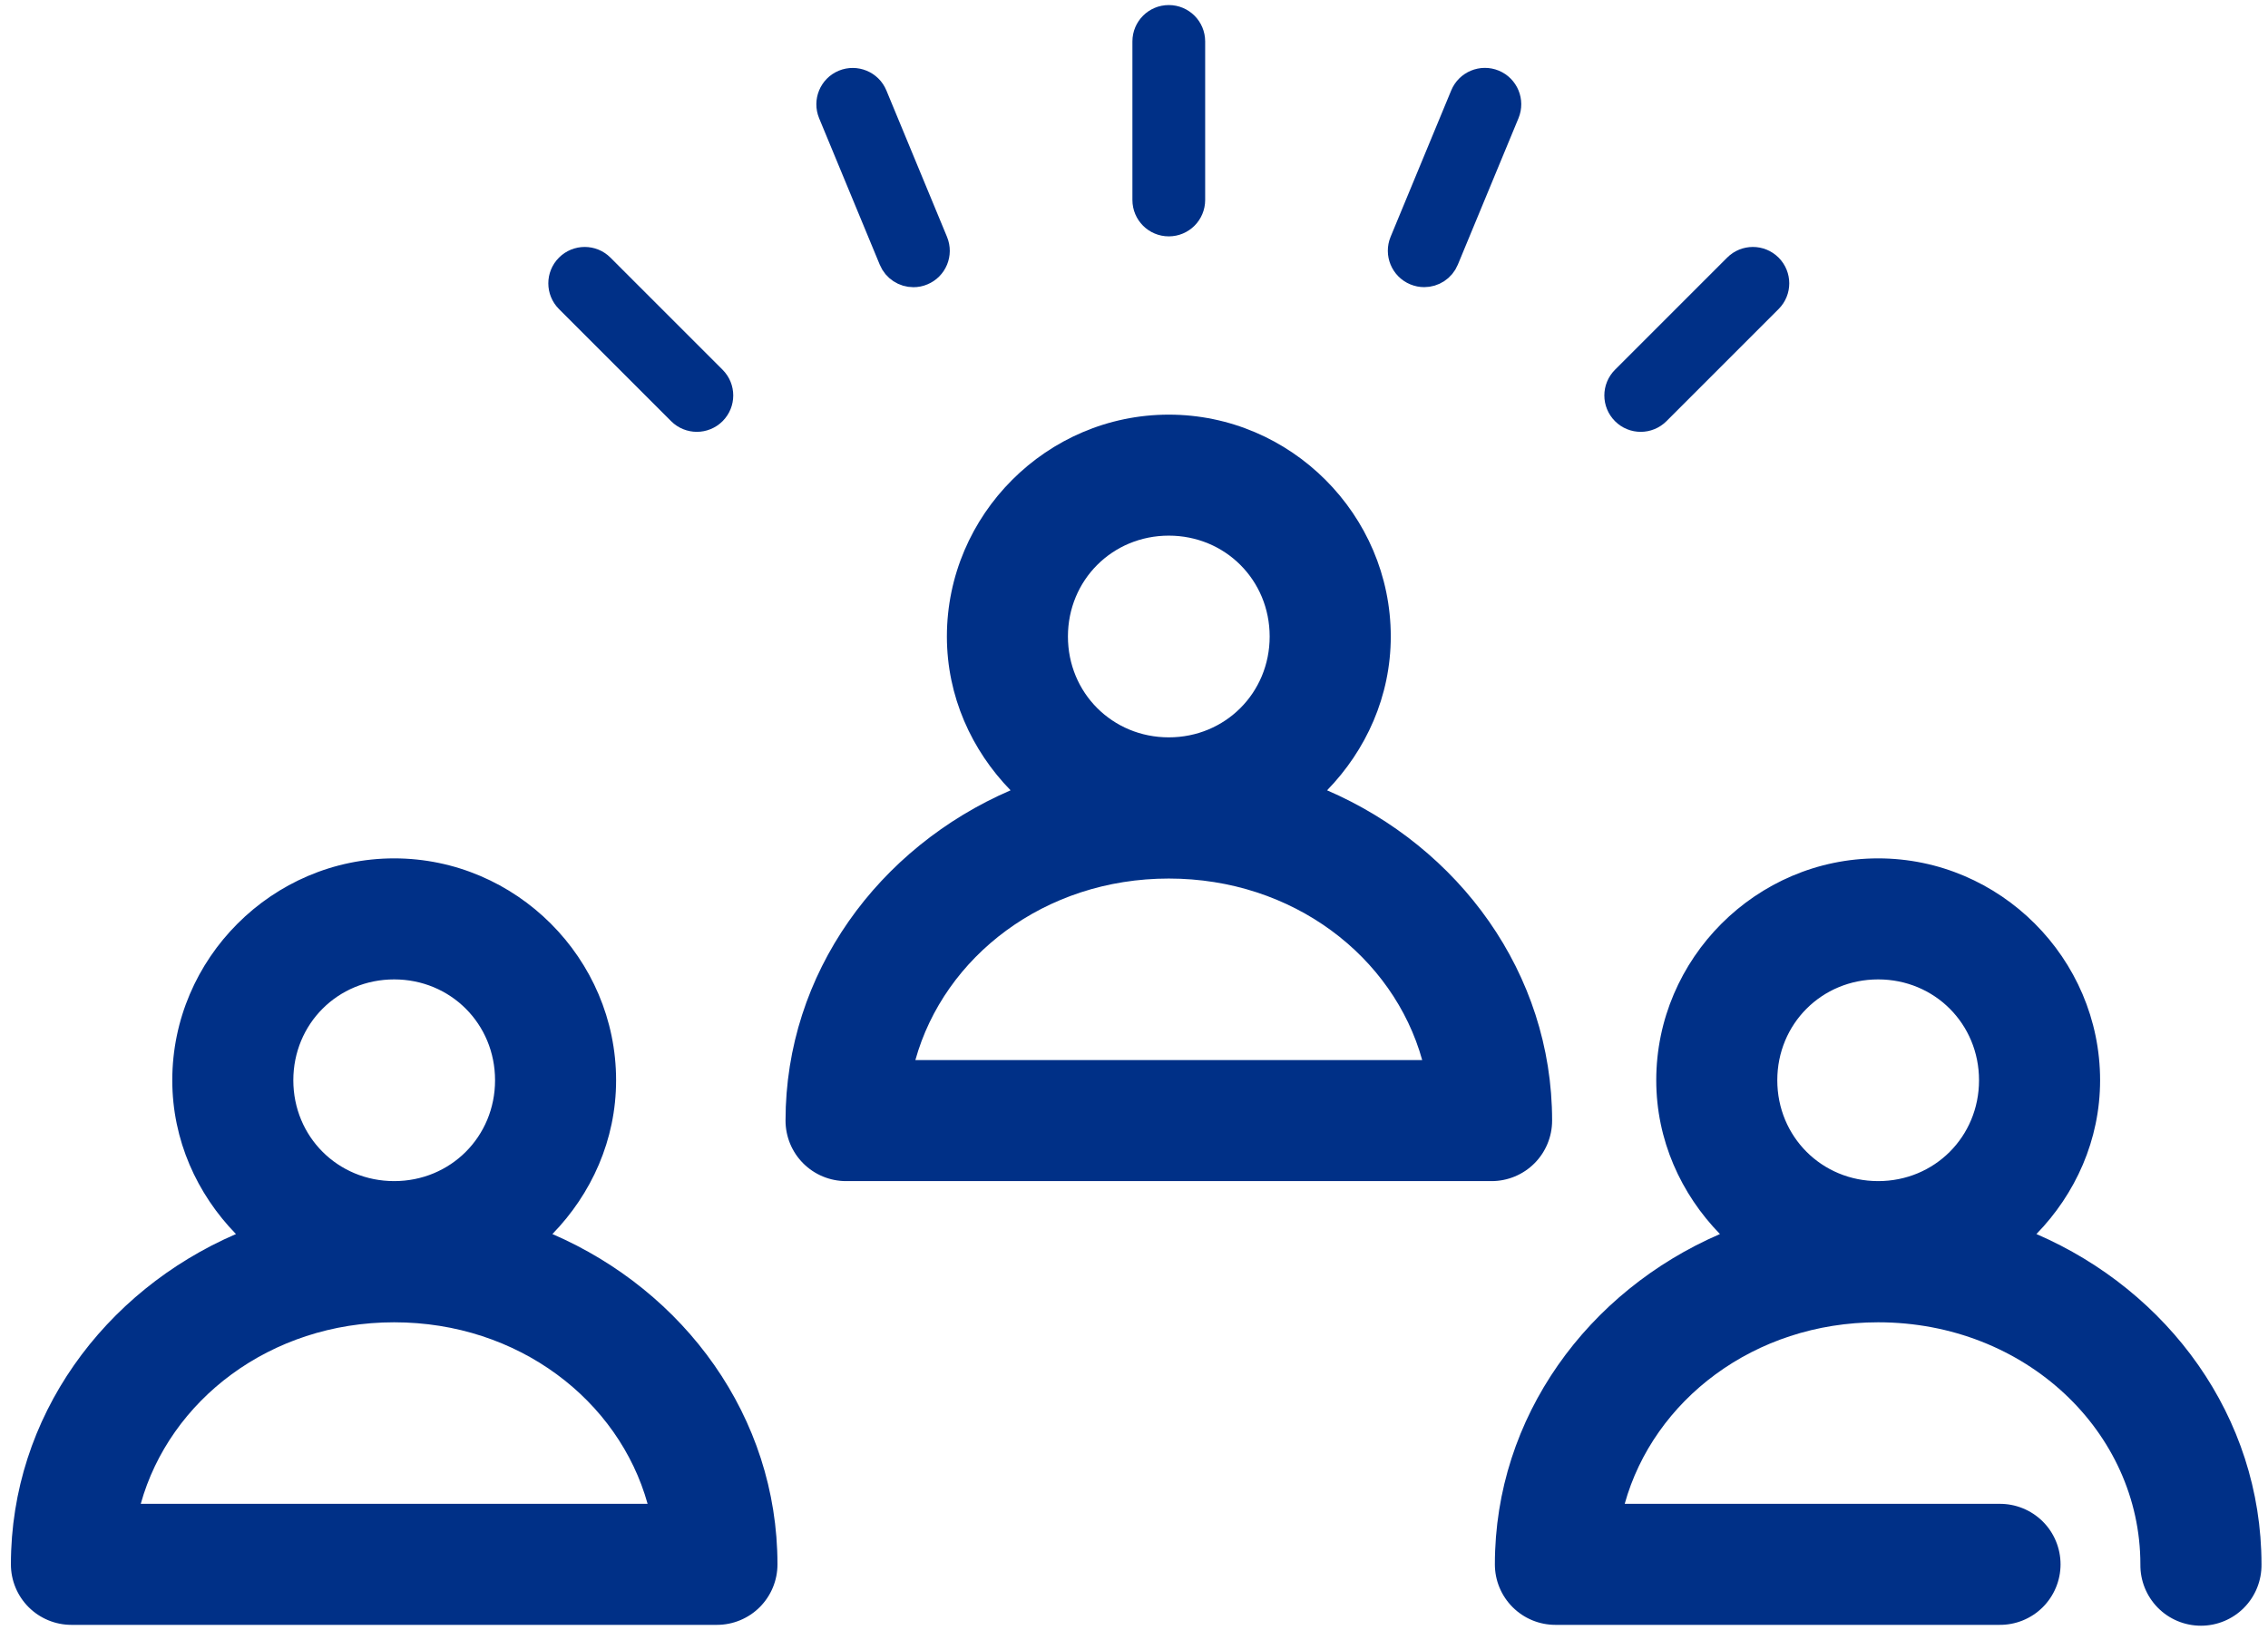 <svg width="130" height="94" viewBox="0 0 130 94" fill="none" xmlns="http://www.w3.org/2000/svg">
<g clip-path="url(#clip0_8035_164905)">
<path d="M22.594 49.208C15.611 49.208 9.875 54.944 9.875 61.928C9.875 65.355 11.291 68.448 13.525 70.744C5.97 74.011 0.625 81.213 0.625 89.679C0.625 90.6 0.99 91.481 1.64 92.132C2.291 92.782 3.173 93.148 4.093 93.148H41.095C42.016 93.148 42.898 92.782 43.548 92.132C44.199 91.481 44.564 90.6 44.564 89.679C44.564 81.213 39.218 74.011 31.663 70.744C33.897 68.448 35.314 65.355 35.314 61.928C35.314 54.944 29.578 49.208 22.594 49.208ZM107.655 49.208C100.672 49.208 94.935 54.944 94.935 61.928C94.935 65.355 96.352 68.448 98.586 70.744C91.031 74.011 85.685 81.211 85.685 89.679C85.685 90.6 86.05 91.481 86.701 92.132C87.351 92.782 88.233 93.148 89.154 93.148H114.593C115.522 93.16 116.416 92.801 117.077 92.148C117.737 91.496 118.109 90.606 118.109 89.679C118.109 88.752 117.737 87.86 117.077 87.209C116.416 86.559 115.52 86.198 114.591 86.21H93.127C94.778 80.278 100.531 75.803 107.653 75.803C116.112 75.803 122.685 82.099 122.685 89.679C122.672 90.608 123.032 91.502 123.684 92.165C124.336 92.826 125.226 93.197 126.156 93.197C127.085 93.197 127.975 92.826 128.627 92.165C129.28 91.504 129.639 90.608 129.627 89.679C129.627 81.213 124.281 74.011 116.726 70.744C118.96 68.448 120.376 65.355 120.376 61.928C120.376 54.944 114.64 49.208 107.657 49.208H107.655ZM22.594 56.146C25.828 56.146 28.376 58.694 28.376 61.928C28.376 65.161 25.828 67.709 22.594 67.709C19.361 67.709 16.813 65.161 16.813 61.928C16.813 58.694 19.361 56.146 22.594 56.146ZM107.655 56.146C110.888 56.146 113.436 58.694 113.436 61.928C113.436 65.161 110.888 67.709 107.655 67.709C104.421 67.709 101.873 65.161 101.873 61.928C101.873 58.694 104.421 56.146 107.655 56.146ZM22.594 75.803C29.716 75.803 35.468 80.278 37.12 86.21H8.068C9.72 80.278 15.473 75.803 22.594 75.803ZM66.994 23.77C60.011 23.77 54.275 29.506 54.275 36.489C54.275 39.916 55.691 43.01 57.925 45.306C50.37 48.572 45.026 55.774 45.026 64.24C45.026 65.161 45.392 66.043 46.042 66.693C46.693 67.344 47.577 67.709 48.495 67.709H85.497C86.416 67.709 87.3 67.344 87.95 66.693C88.6 66.043 88.966 65.161 88.966 64.24C88.966 55.774 83.622 48.572 76.067 45.306C78.299 43.01 79.718 39.916 79.718 36.489C79.718 29.506 73.982 23.77 66.998 23.77H66.994ZM66.994 30.707C70.228 30.707 72.776 33.255 72.776 36.489C72.776 39.722 70.228 42.27 66.994 42.27C63.761 42.27 61.213 39.722 61.213 36.489C61.213 33.255 63.761 30.707 66.994 30.707ZM66.994 50.364C74.116 50.364 79.868 54.839 81.52 60.771H52.468C54.12 54.839 59.873 50.364 66.994 50.364Z" fill="#003087"/>
<path d="M66.994 12.621C67.634 12.621 68.15 12.104 68.15 11.464V2.375C68.15 1.735 67.634 1.219 66.994 1.219C66.354 1.219 65.838 1.735 65.838 2.375V11.464C65.838 12.104 66.354 12.621 66.994 12.621Z" fill="#003087" stroke="#003087" stroke-width="1.858" stroke-miterlimit="10"/>
<path d="M94.046 23.827C94.341 23.827 94.638 23.713 94.863 23.488L101.291 17.06C101.743 16.608 101.743 15.877 101.291 15.425C100.839 14.973 100.108 14.973 99.656 15.425L93.228 21.853C92.776 22.305 92.776 23.036 93.228 23.488C93.453 23.715 93.748 23.827 94.046 23.827Z" fill="#003087" stroke="#003087" stroke-width="1.858" stroke-miterlimit="10"/>
<path d="M39.125 23.488C39.35 23.713 39.648 23.827 39.943 23.827C40.238 23.827 40.536 23.713 40.761 23.488C41.213 23.036 41.213 22.305 40.761 21.853L34.333 15.425C33.881 14.973 33.15 14.973 32.697 15.425C32.245 15.877 32.245 16.608 32.697 17.06L39.125 23.488Z" fill="#003087" stroke="#003087" stroke-width="1.858" stroke-miterlimit="10"/>
<path d="M51.287 14.821C51.471 15.267 51.902 15.535 52.356 15.535C52.505 15.535 52.656 15.508 52.798 15.446C53.389 15.203 53.668 14.525 53.424 13.935L49.947 5.537C49.703 4.947 49.024 4.67 48.435 4.911C47.845 5.155 47.566 5.832 47.81 6.423L51.287 14.821Z" fill="#003087" stroke="#003087" stroke-width="1.858" stroke-miterlimit="10"/>
<path d="M81.192 15.443C81.337 15.503 81.487 15.532 81.634 15.532C82.088 15.532 82.52 15.264 82.703 14.818L86.181 6.42C86.424 5.829 86.145 5.152 85.555 4.908C84.969 4.665 84.287 4.944 84.043 5.534L80.566 13.932C80.323 14.522 80.603 15.2 81.192 15.443Z" fill="#003087" stroke="#003087" stroke-width="1.858" stroke-miterlimit="10"/>
</g>
<defs>
<clipPath id="clip0_8035_164905">
<rect width="129" height="92.905" fill="white" transform="translate(0.625 0.289)"/>
</clipPath>
</defs>
</svg>

